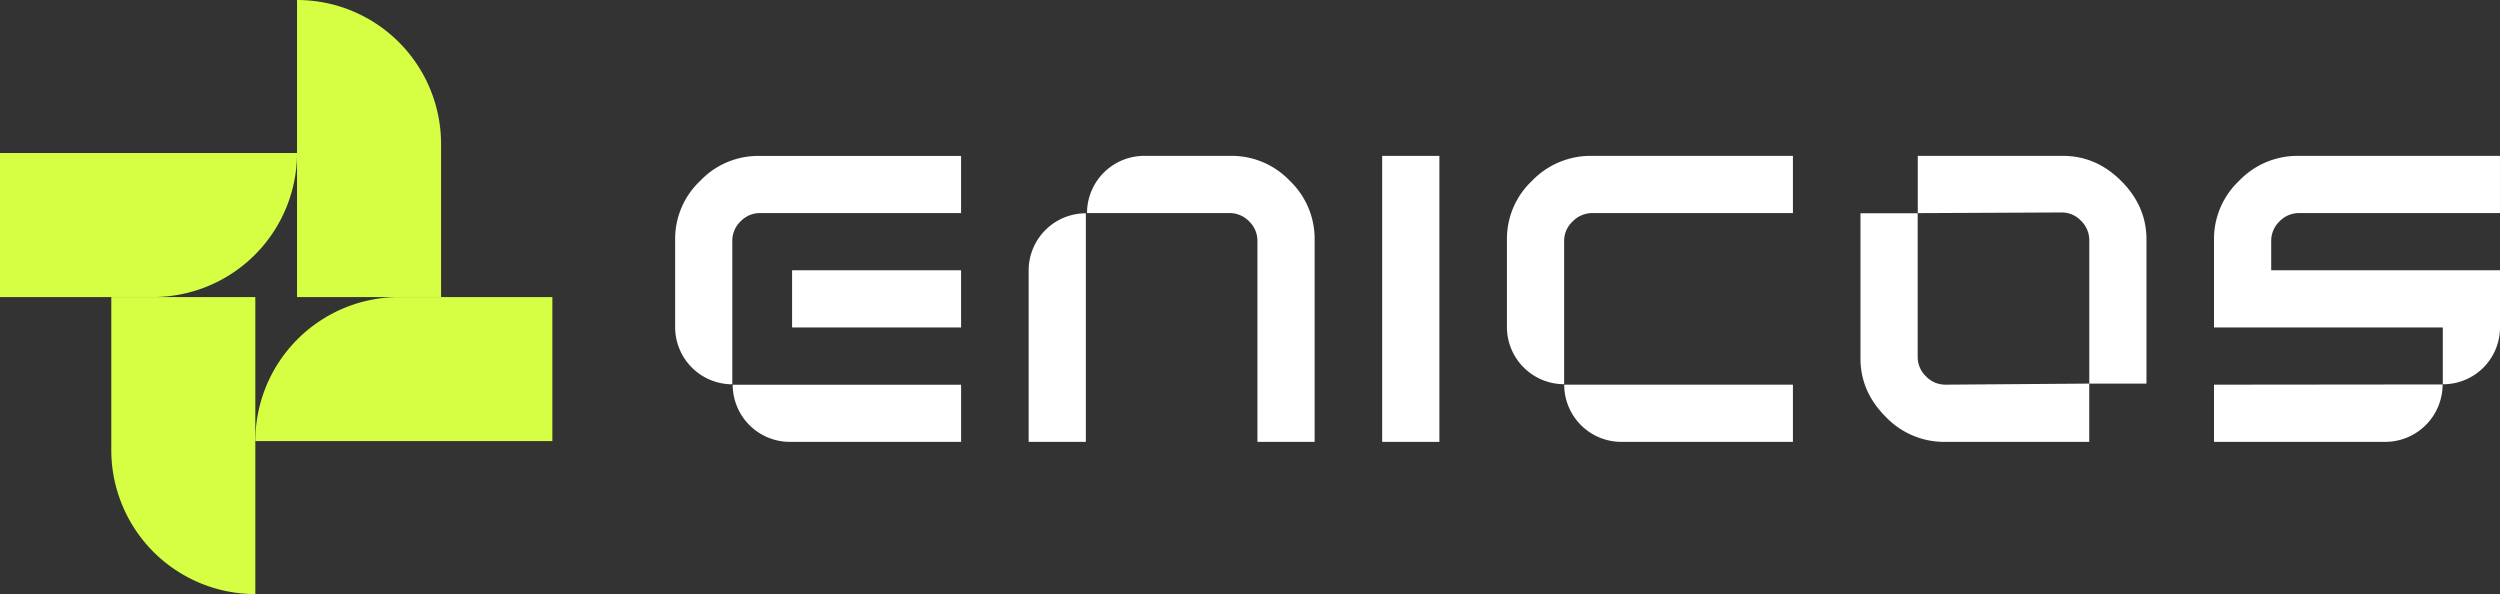 <svg xmlns="http://www.w3.org/2000/svg" width="785.81" height="186.73"><rect width="100%" height="100%" fill="#333333" stroke="none"/><defs><clipPath id="a"><path data-name="Path 19268" d="M0 66.879h785.81v-186.73H0z" transform="translate(0 119.851)" fill="#fff"/></clipPath></defs><g data-name="Group 1944"><path data-name="Path 19250" d="M452.431 138.889h-17.979v-89.89h17.979z" fill="#fff"/><path data-name="Path 19251" d="M248.973 102.93h53.12V84.952h-53.12z" fill="#fff"/><g data-name="Group 1926" clip-path="url(#a)"><g data-name="Group 1910"><path data-name="Path 19252" d="M302.094 49.01v17.962H238.96a8.376 8.376 0 00-6.14 2.575 8.45 8.45 0 00-2.644 6.209v45.038a17.963 17.963 0 01-17.962-17.962v-27.6a25.064 25.064 0 017.924-18.43 25.1 25.1 0 0118.293-7.792z" fill="#fff"/></g><g data-name="Group 1911"><path data-name="Path 19253" d="M230.309 120.926h71.786v17.962h-53.822a17.963 17.963 0 01-17.964-17.962" fill="#fff"/></g><g data-name="Group 1912"><path data-name="Path 19254" d="M80.257 138.64h93.364V93.366h-48.09a45.274 45.274 0 00-45.274 45.274" fill="#d6ff43"/></g><g data-name="Group 1913"><path data-name="Path 19255" d="M80.256 186.73V93.366H34.982v48.091a45.273 45.273 0 0045.274 45.273" fill="#d6ff43"/></g><g data-name="Group 1914"><path data-name="Path 19256" d="M93.364 48.091H0v45.274h48.088a45.275 45.275 0 0045.276-45.274" fill="#d6ff43"/></g><g data-name="Group 1915"><path data-name="Path 19257" d="M93.364.001v93.364h45.274v-48.09A45.274 45.274 0 0093.364.001" fill="#d6ff43"/></g><g data-name="Group 1916"><path data-name="Path 19258" d="M323.329 85.021v53.868h17.978V67.043a17.978 17.978 0 00-17.978 17.978" fill="#fff"/></g><g data-name="Group 1917"><path data-name="Path 19259" d="M405.402 56.814a25.215 25.215 0 00-18.428-7.819H359.66a17.979 17.979 0 00-17.98 17.979h44.753a8.482 8.482 0 016.2 2.607 8.478 8.478 0 012.608 6.2v63.108h17.981V75.244a25.214 25.214 0 00-7.82-18.43" fill="#fff"/></g><g data-name="Group 1918"><path data-name="Path 19260" d="M602.804 66.992l45.273-.213a8.284 8.284 0 016.027 2.606 8.476 8.476 0 012.607 6.2v44.989h17.975V75.246q0-10.425-7.91-18.339t-18.338-7.91h-45.634z" fill="#fff"/></g><g data-name="Group 1919"><path data-name="Path 19261" d="M656.696 120.573l-45.115.338a8.459 8.459 0 01-6.2-2.608 8.455 8.455 0 01-2.608-6.2v-45.06h-17.982v45.6q0 10.432 7.91 18.341a25.354 25.354 0 0018.52 7.91h45.475z" fill="#fff"/></g><g data-name="Group 1920"><path data-name="Path 19262" d="M767.832 120.781h.117a17.861 17.861 0 0017.861-17.862V84.952h-71.915v-9.169a8.474 8.474 0 012.608-6.2 8.474 8.474 0 016.2-2.607h63.1V48.995h-63.637a25.3 25.3 0 00-18.339 7.82 25.066 25.066 0 00-7.91 18.43v27.685h71.915z" fill="#fff"/></g><g data-name="Group 1921"><path data-name="Path 19263" d="M767.77 120.839l-71.853.072v17.978h53.8a18.05 18.05 0 0018.053-18.05" fill="#fff"/></g><g data-name="Group 1922"><path data-name="Path 19264" d="M500.094 48.994a25.5 25.5 0 00-18.518 7.82 25.068 25.068 0 00-7.912 18.43v27.542a17.979 17.979 0 0017.978 17.978V75.783a8.334 8.334 0 012.7-6.2 8.567 8.567 0 016.111-2.608h63.107V48.994z" fill="#fff"/></g><g data-name="Group 1923"><path data-name="Path 19265" d="M526.423 120.908h-34.755a17.98 17.98 0 0017.981 17.981h53.91v-17.981h-37.136z" fill="#fff"/></g></g></g></svg>